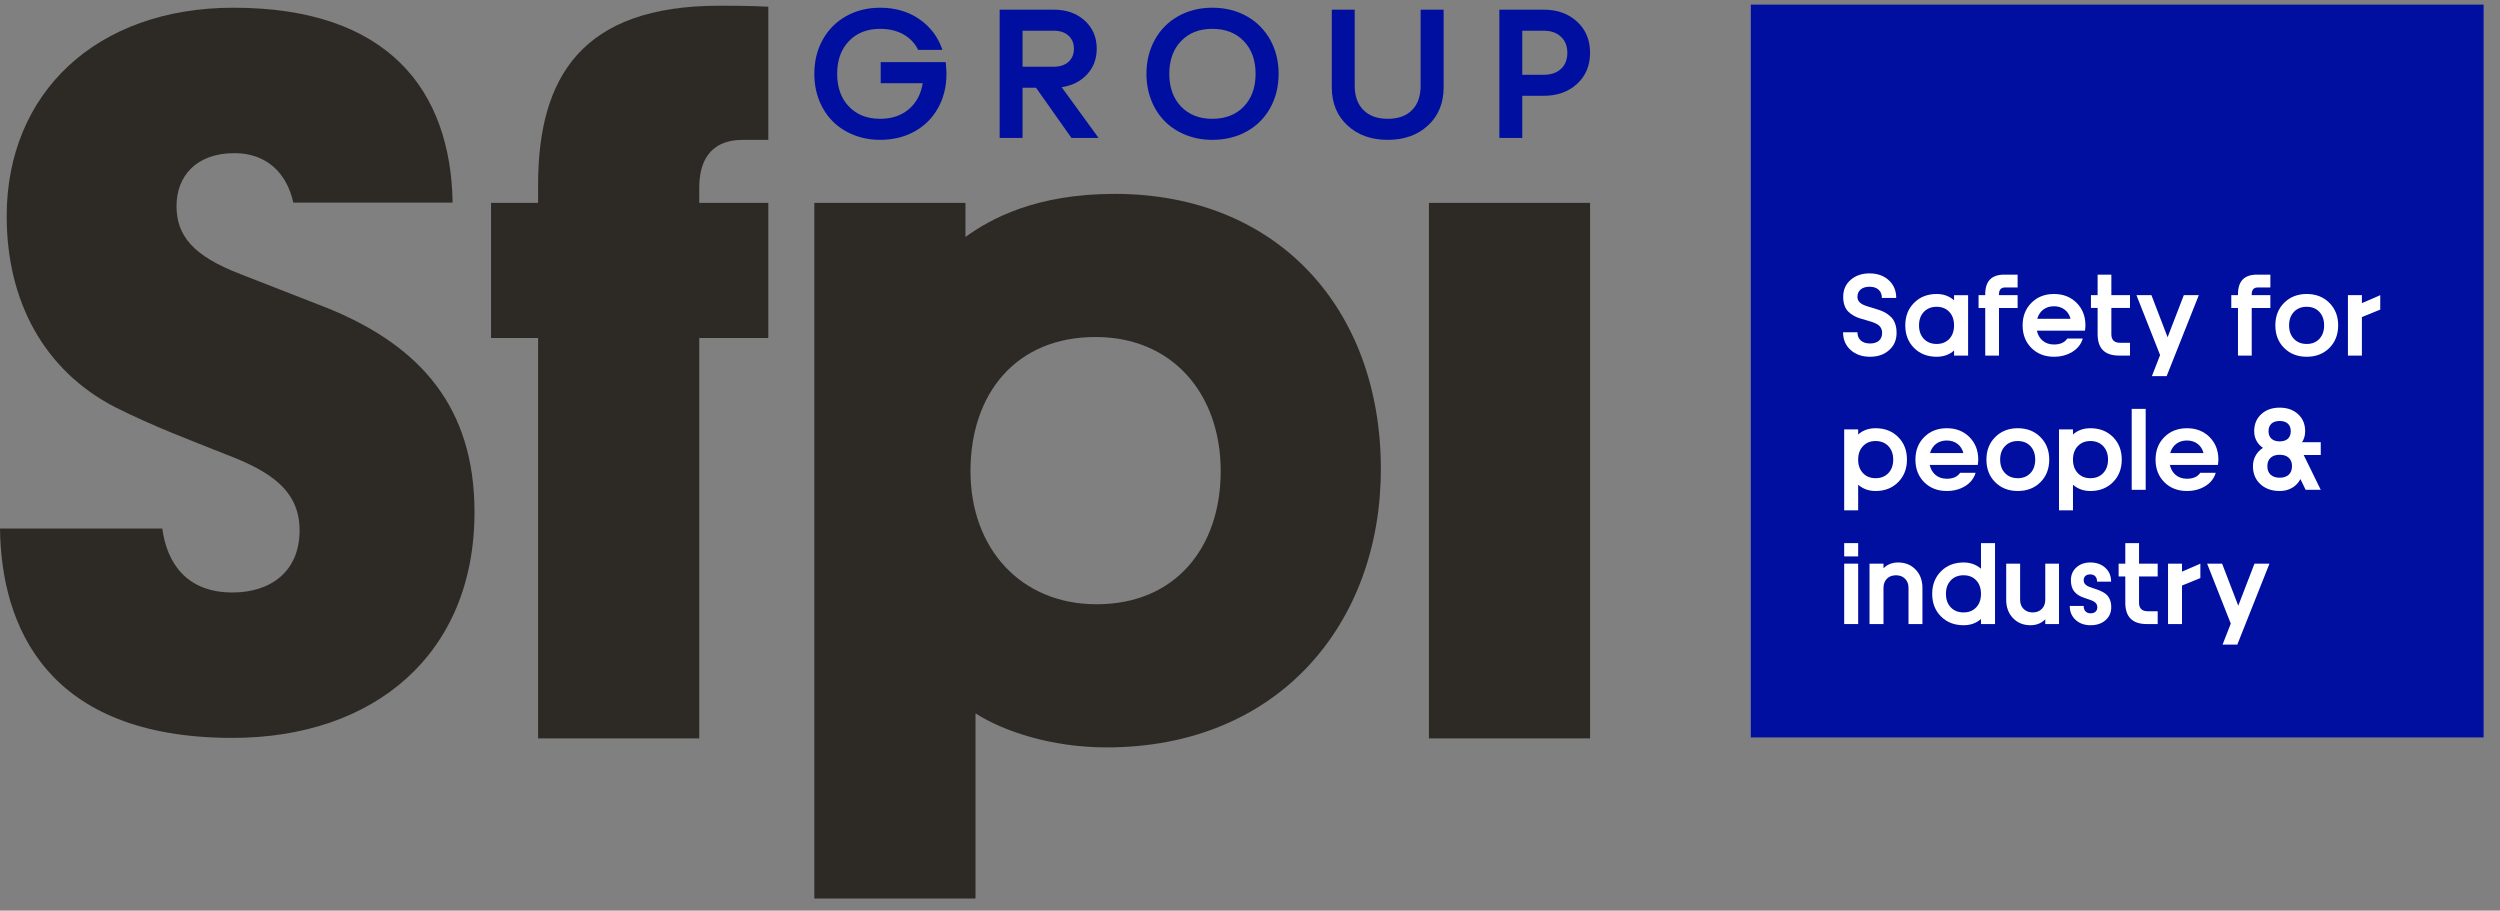 <?xml version="1.0" encoding="UTF-8"?>
<svg width="151px" height="55px" viewBox="0 0 151 55" version="1.1" xmlns="http://www.w3.org/2000/svg" xmlns:xlink="http://www.w3.org/1999/xlink">
    <rect x="0" y="0" width="151" height="55" fill="#808080" stroke="none"/>
    <!-- Generator: Sketch 51.1 (57501) - http://www.bohemiancoding.com/sketch -->
    <title>Group 49</title>
    <desc>Created with Sketch.</desc>
    <defs></defs>
    <g id="-------4.-Investor-Relations" stroke="none" stroke-width="1" fill="none" fill-rule="evenodd">
        <g id="4.0-SFPI---Investor-relations" transform="translate(-128, -30)">
            <g id="Group-49" transform="translate(128, 30)">
                <polygon id="Fill-1" fill="#000F9F" points="105.748 44.54 150.01 44.54 150.01 0.279 105.748 0.279"></polygon>
                <path d="M114.553,20.105 C114.553,20.533 114.404,20.88 114.104,21.147 C113.805,21.415 113.42,21.548 112.95,21.548 C112.472,21.548 112.081,21.411 111.777,21.139 C111.473,20.865 111.321,20.509 111.321,20.069 L112.19,20.069 C112.19,20.283 112.259,20.45 112.394,20.568 C112.529,20.687 112.715,20.747 112.95,20.747 C113.177,20.747 113.356,20.691 113.486,20.581 C113.615,20.471 113.68,20.312 113.68,20.105 C113.68,19.986 113.653,19.883 113.6,19.795 C113.546,19.707 113.474,19.638 113.383,19.585 C113.291,19.533 113.187,19.486 113.069,19.446 C112.952,19.405 112.828,19.368 112.698,19.334 C112.569,19.299 112.44,19.261 112.31,19.22 C112.181,19.178 112.057,19.123 111.94,19.054 C111.822,18.985 111.717,18.904 111.626,18.812 C111.534,18.719 111.462,18.598 111.409,18.448 C111.355,18.299 111.329,18.126 111.329,17.932 C111.329,17.511 111.477,17.169 111.776,16.907 C112.074,16.644 112.456,16.513 112.921,16.513 C113.394,16.513 113.781,16.651 114.081,16.925 C114.382,17.199 114.532,17.556 114.532,17.996 L113.666,17.996 C113.666,17.782 113.599,17.616 113.464,17.497 C113.331,17.378 113.149,17.319 112.921,17.319 C112.698,17.319 112.52,17.372 112.389,17.479 C112.257,17.586 112.19,17.737 112.19,17.932 C112.19,18.034 112.218,18.122 112.271,18.197 C112.324,18.272 112.397,18.333 112.489,18.381 C112.579,18.428 112.685,18.47 112.803,18.507 C112.922,18.544 113.047,18.582 113.177,18.619 C113.308,18.657 113.438,18.7 113.568,18.746 C113.697,18.792 113.822,18.852 113.94,18.927 C114.059,19.002 114.164,19.089 114.256,19.188 C114.347,19.286 114.419,19.414 114.473,19.571 C114.526,19.727 114.553,19.906 114.553,20.105" id="Fill-2" fill="#FFFFFF"></path>
                <path d="M116.974,20.775 C117.29,20.775 117.544,20.673 117.737,20.468 C117.929,20.264 118.025,19.992 118.025,19.653 C118.025,19.313 117.929,19.041 117.737,18.837 C117.544,18.632 117.29,18.53 116.974,18.53 C116.653,18.53 116.396,18.633 116.201,18.838 C116.006,19.044 115.909,19.315 115.909,19.653 C115.909,19.99 116.006,20.261 116.201,20.467 C116.396,20.672 116.653,20.775 116.974,20.775 M116.974,21.548 C116.419,21.548 115.963,21.371 115.61,21.017 C115.255,20.664 115.079,20.208 115.079,19.653 C115.079,19.099 115.256,18.645 115.612,18.289 C115.966,17.935 116.42,17.757 116.974,17.757 C117.385,17.757 117.735,17.883 118.025,18.135 L118.025,17.829 L118.873,17.829 L118.873,21.477 L118.025,21.477 L118.025,21.171 C117.745,21.422 117.394,21.548 116.974,21.548" id="Fill-4" fill="#FFFFFF"></path>
                <path d="M119.908,21.477 L119.908,18.602 L119.505,18.602 L119.505,17.828 L119.908,17.828 L119.908,17.771 C119.908,16.983 120.289,16.588 121.052,16.588 L121.864,16.588 L121.864,17.361 L121.119,17.361 C120.866,17.361 120.739,17.498 120.739,17.771 L120.739,17.828 L121.864,17.828 L121.864,18.602 L120.739,18.602 L120.739,21.477 L119.908,21.477 Z" id="Fill-6" fill="#FFFFFF"></path>
                <path d="M124.061,18.498 C123.807,18.498 123.591,18.565 123.414,18.7 C123.237,18.834 123.115,19.02 123.049,19.257 L125.062,19.257 C125,19.02 124.881,18.834 124.704,18.7 C124.527,18.565 124.312,18.498 124.061,18.498 M125.96,19.653 C125.96,19.728 125.951,19.836 125.932,19.974 L123.027,19.974 C123.087,20.235 123.207,20.439 123.387,20.586 C123.568,20.733 123.792,20.807 124.061,20.807 C124.436,20.807 124.705,20.687 124.866,20.447 L125.8,20.447 C125.7,20.787 125.49,21.055 125.169,21.252 C124.848,21.449 124.479,21.548 124.061,21.548 C123.505,21.548 123.05,21.371 122.696,21.017 C122.342,20.663 122.166,20.208 122.166,19.653 C122.166,19.099 122.343,18.645 122.698,18.29 C123.053,17.935 123.507,17.757 124.061,17.757 C124.614,17.757 125.069,17.935 125.425,18.29 C125.782,18.645 125.96,19.099 125.96,19.653" id="Fill-8" fill="#FFFFFF"></path>
                <path d="M128.652,17.828 L128.652,18.601 L127.526,18.601 L127.526,20.187 C127.526,20.531 127.701,20.704 128.053,20.704 L128.652,20.704 L128.652,21.477 L127.992,21.477 C127.128,21.477 126.696,21.047 126.696,20.187 L126.696,18.601 L126.293,18.601 L126.293,17.828 L126.696,17.828 L126.696,16.589 L127.526,16.589 L127.526,17.828 L128.652,17.828 Z" id="Fill-10" fill="#FFFFFF"></path>
                <polygon id="Fill-12" fill="#FFFFFF" points="132.808 17.828 130.866 22.717 129.975 22.717 130.47 21.448 129.042 17.828 129.947 17.828 130.923 20.369 131.903 17.828"></polygon>
                <path d="M135.174,21.477 L135.174,18.602 L134.77,18.602 L134.77,17.828 L135.174,17.828 L135.174,17.771 C135.174,16.983 135.554,16.588 136.317,16.588 L137.13,16.588 L137.13,17.361 L136.385,17.361 C136.131,17.361 136.004,17.498 136.004,17.771 L136.004,17.828 L137.13,17.828 L137.13,18.602 L136.004,18.602 L136.004,21.477 L135.174,21.477 Z" id="Fill-14" fill="#FFFFFF"></path>
                <path d="M139.326,20.775 C139.642,20.775 139.896,20.673 140.089,20.468 C140.281,20.264 140.377,19.992 140.377,19.653 C140.377,19.313 140.281,19.041 140.089,18.837 C139.896,18.632 139.642,18.53 139.326,18.53 C139.005,18.53 138.747,18.633 138.553,18.838 C138.358,19.044 138.261,19.315 138.261,19.653 C138.261,19.99 138.358,20.261 138.553,20.467 C138.747,20.672 139.005,20.775 139.326,20.775 M140.693,21.017 C140.337,21.371 139.882,21.548 139.326,21.548 C138.77,21.548 138.316,21.371 137.961,21.017 C137.608,20.664 137.431,20.208 137.431,19.653 C137.431,19.099 137.608,18.645 137.963,18.289 C138.318,17.935 138.773,17.757 139.326,17.757 C139.88,17.757 140.335,17.935 140.691,18.289 C141.047,18.645 141.225,19.099 141.225,19.653 C141.225,20.208 141.047,20.664 140.693,21.017" id="Fill-16" fill="#FFFFFF"></path>
                <polygon id="Fill-18" fill="#FFFFFF" points="141.815 21.477 141.815 17.828 142.659 17.828 142.659 18.31 143.767 17.828 143.767 18.698 142.659 19.15 142.659 21.477"></polygon>
                <path d="M113.284,26.638 C112.971,26.638 112.717,26.741 112.524,26.946 C112.33,27.152 112.233,27.423 112.233,27.761 C112.233,28.098 112.33,28.37 112.524,28.575 C112.717,28.781 112.971,28.883 113.284,28.883 C113.605,28.883 113.863,28.781 114.058,28.575 C114.252,28.37 114.35,28.098 114.35,27.761 C114.35,27.423 114.252,27.152 114.058,26.946 C113.863,26.741 113.605,26.638 113.284,26.638 Z M111.389,25.936 L112.233,25.936 L112.233,26.243 C112.514,25.991 112.864,25.865 113.284,25.865 C113.841,25.865 114.295,26.042 114.649,26.396 C115.003,26.75 115.18,27.205 115.18,27.761 C115.18,28.314 115.002,28.769 114.647,29.124 C114.292,29.479 113.838,29.657 113.284,29.657 C112.874,29.657 112.523,29.53 112.233,29.279 L112.233,30.825 L111.389,30.825 L111.389,25.936 Z" id="Fill-20" fill="#FFFFFF"></path>
                <path d="M117.587,26.606 C117.333,26.606 117.117,26.674 116.94,26.808 C116.764,26.942 116.641,27.128 116.575,27.365 L118.589,27.365 C118.527,27.128 118.407,26.942 118.23,26.808 C118.053,26.674 117.838,26.606 117.587,26.606 M119.486,27.761 C119.486,27.837 119.477,27.944 119.458,28.081 L116.553,28.081 C116.613,28.342 116.733,28.547 116.914,28.694 C117.094,28.841 117.318,28.916 117.587,28.916 C117.962,28.916 118.231,28.796 118.392,28.556 L119.326,28.556 C119.226,28.895 119.016,29.164 118.695,29.361 C118.374,29.558 118.005,29.656 117.587,29.656 C117.031,29.656 116.576,29.479 116.222,29.126 C115.869,28.772 115.692,28.317 115.692,27.761 C115.692,27.207 115.869,26.753 116.224,26.398 C116.579,26.042 117.033,25.865 117.587,25.865 C118.14,25.865 118.595,26.042 118.951,26.398 C119.308,26.753 119.486,27.207 119.486,27.761" id="Fill-22" fill="#FFFFFF"></path>
                <path d="M121.875,28.883 C122.191,28.883 122.445,28.781 122.638,28.577 C122.83,28.372 122.926,28.1 122.926,27.761 C122.926,27.421 122.83,27.149 122.638,26.945 C122.445,26.74 122.191,26.638 121.875,26.638 C121.554,26.638 121.296,26.741 121.102,26.947 C120.907,27.152 120.809,27.424 120.809,27.761 C120.809,28.098 120.907,28.37 121.102,28.575 C121.296,28.78 121.554,28.883 121.875,28.883 M123.241,29.126 C122.886,29.479 122.431,29.656 121.875,29.656 C121.319,29.656 120.864,29.479 120.51,29.126 C120.156,28.772 119.98,28.317 119.98,27.761 C119.98,27.207 120.157,26.753 120.512,26.398 C120.867,26.042 121.321,25.865 121.875,25.865 C122.428,25.865 122.883,26.042 123.239,26.398 C123.596,26.753 123.774,27.207 123.774,27.761 C123.774,28.317 123.596,28.772 123.241,29.126" id="Fill-24" fill="#FFFFFF"></path>
                <path d="M126.259,26.638 C125.946,26.638 125.692,26.741 125.498,26.946 C125.305,27.152 125.208,27.423 125.208,27.761 C125.208,28.098 125.305,28.37 125.498,28.575 C125.692,28.781 125.946,28.883 126.259,28.883 C126.58,28.883 126.838,28.781 127.032,28.575 C127.227,28.37 127.325,28.098 127.325,27.761 C127.325,27.423 127.227,27.152 127.032,26.946 C126.838,26.741 126.58,26.638 126.259,26.638 Z M124.364,25.936 L125.208,25.936 L125.208,26.243 C125.488,25.991 125.839,25.865 126.259,25.865 C126.815,25.865 127.27,26.042 127.624,26.396 C127.978,26.75 128.154,27.205 128.154,27.761 C128.154,28.314 127.977,28.769 127.622,29.124 C127.267,29.479 126.813,29.657 126.259,29.657 C125.848,29.657 125.497,29.53 125.208,29.279 L125.208,30.825 L124.364,30.825 L124.364,25.936 Z" id="Fill-26" fill="#FFFFFF"></path>
                <polygon id="Fill-28" fill="#FFFFFF" points="128.755 29.585 129.599 29.585 129.599 24.696 128.755 24.696"></polygon>
                <path d="M132.092,26.606 C131.837,26.606 131.622,26.674 131.445,26.808 C131.268,26.942 131.146,27.128 131.08,27.365 L133.093,27.365 C133.031,27.128 132.912,26.942 132.735,26.808 C132.558,26.674 132.343,26.606 132.092,26.606 M133.991,27.761 C133.991,27.837 133.981,27.944 133.963,28.081 L131.058,28.081 C131.118,28.342 131.238,28.547 131.418,28.694 C131.599,28.841 131.823,28.916 132.092,28.916 C132.467,28.916 132.735,28.796 132.897,28.556 L133.83,28.556 C133.731,28.895 133.52,29.164 133.199,29.361 C132.879,29.558 132.51,29.656 132.092,29.656 C131.536,29.656 131.081,29.479 130.727,29.126 C130.373,28.772 130.196,28.317 130.196,27.761 C130.196,27.207 130.374,26.753 130.729,26.398 C131.084,26.042 131.538,25.865 132.092,25.865 C132.645,25.865 133.1,26.042 133.456,26.398 C133.813,26.753 133.991,27.207 133.991,27.761" id="Fill-30" fill="#FFFFFF"></path>
                <path d="M138.186,25.587 C138.068,25.48 137.904,25.427 137.693,25.427 C137.481,25.427 137.316,25.48 137.197,25.587 C137.078,25.694 137.019,25.847 137.019,26.047 C137.019,26.242 137.078,26.393 137.197,26.499 C137.316,26.606 137.481,26.66 137.693,26.66 C137.904,26.66 138.068,26.607 138.186,26.501 C138.303,26.395 138.362,26.244 138.362,26.047 C138.362,25.847 138.303,25.694 138.186,25.587 Z M138.239,27.648 C138.108,27.528 137.925,27.468 137.693,27.468 C137.46,27.468 137.277,27.528 137.146,27.648 C137.014,27.768 136.948,27.938 136.948,28.156 C136.948,28.379 137.014,28.552 137.146,28.672 C137.277,28.794 137.46,28.854 137.693,28.854 C137.925,28.854 138.108,28.794 138.239,28.672 C138.372,28.552 138.437,28.379 138.437,28.156 C138.437,27.938 138.372,27.768 138.239,27.648 Z M140.173,27.483 L139.143,27.483 L140.173,29.585 L139.26,29.585 L138.947,28.937 C138.826,29.165 138.656,29.342 138.439,29.468 C138.222,29.593 137.973,29.657 137.693,29.657 C137.217,29.657 136.829,29.519 136.529,29.245 C136.229,28.97 136.078,28.608 136.078,28.156 C136.078,27.924 136.132,27.712 136.237,27.522 C136.343,27.332 136.491,27.175 136.684,27.051 C136.515,26.938 136.385,26.794 136.292,26.622 C136.199,26.45 136.153,26.258 136.153,26.047 C136.153,25.619 136.296,25.275 136.583,25.014 C136.869,24.752 137.239,24.622 137.693,24.622 C138.146,24.622 138.516,24.752 138.802,25.014 C139.088,25.275 139.232,25.619 139.232,26.047 C139.232,26.299 139.168,26.52 139.043,26.71 L140.173,26.71 L140.173,27.483 Z" id="Fill-31" fill="#FFFFFF"></path>
                <path d="M111.389,37.693 L112.233,37.693 L112.233,34.044 L111.389,34.044 L111.389,37.693 Z M111.389,33.607 L112.233,33.607 L112.233,32.804 L111.389,32.804 L111.389,33.607 Z" id="Fill-32" fill="#FFFFFF"></path>
                <path d="M112.919,37.693 L112.919,34.044 L113.763,34.044 L113.763,34.322 C113.996,34.09 114.291,33.974 114.647,33.974 C115.077,33.974 115.429,34.116 115.704,34.403 C115.978,34.689 116.115,35.057 116.115,35.506 L116.115,37.693 L115.274,37.693 L115.274,35.506 C115.274,35.28 115.205,35.097 115.066,34.957 C114.927,34.817 114.746,34.747 114.522,34.747 C114.29,34.747 114.105,34.816 113.968,34.955 C113.832,35.094 113.763,35.277 113.763,35.506 L113.763,37.693 L112.919,37.693 Z" id="Fill-33" fill="#FFFFFF"></path>
                <path d="M118.6,36.991 C118.916,36.991 119.171,36.889 119.363,36.685 C119.555,36.481 119.652,36.208 119.652,35.869 C119.652,35.53 119.555,35.257 119.363,35.053 C119.171,34.849 118.916,34.746 118.6,34.746 C118.28,34.746 118.022,34.849 117.827,35.055 C117.633,35.26 117.535,35.532 117.535,35.869 C117.535,36.207 117.633,36.478 117.827,36.684 C118.022,36.889 118.28,36.991 118.6,36.991 M118.6,37.764 C118.045,37.764 117.59,37.588 117.236,37.234 C116.882,36.88 116.705,36.425 116.705,35.869 C116.705,35.315 116.883,34.861 117.238,34.506 C117.593,34.151 118.047,33.973 118.6,33.973 C119.011,33.973 119.362,34.099 119.652,34.351 L119.652,32.804 L120.5,32.804 L120.5,37.693 L119.652,37.693 L119.652,37.387 C119.371,37.639 119.021,37.764 118.6,37.764" id="Fill-34" fill="#FFFFFF"></path>
                <path d="M121.175,36.232 L121.175,34.044 L122.015,34.044 L122.015,36.232 C122.015,36.458 122.085,36.641 122.226,36.781 C122.366,36.921 122.549,36.991 122.774,36.991 C123,36.991 123.183,36.921 123.323,36.781 C123.464,36.641 123.534,36.458 123.534,36.232 L123.534,34.044 L124.364,34.044 L124.364,37.693 L123.534,37.693 L123.534,37.408 C123.296,37.646 122.999,37.764 122.642,37.764 C122.213,37.764 121.86,37.622 121.586,37.335 C121.312,37.049 121.175,36.681 121.175,36.232" id="Fill-35" fill="#FFFFFF"></path>
                <path d="M125.855,35.046 C125.855,35.143 125.885,35.224 125.947,35.29 C126.009,35.355 126.088,35.407 126.186,35.445 C126.283,35.483 126.391,35.52 126.508,35.555 C126.626,35.591 126.744,35.634 126.863,35.686 C126.982,35.737 127.09,35.8 127.187,35.874 C127.284,35.949 127.364,36.054 127.426,36.189 C127.488,36.325 127.519,36.485 127.519,36.671 C127.519,36.996 127.403,37.26 127.172,37.462 C126.939,37.663 126.639,37.764 126.271,37.764 C125.903,37.764 125.602,37.657 125.367,37.442 C125.131,37.227 125.013,36.946 125.013,36.599 L125.855,36.599 C125.855,36.742 125.892,36.852 125.967,36.929 C126.042,37.006 126.143,37.044 126.271,37.044 C126.397,37.044 126.497,37.012 126.569,36.947 C126.641,36.881 126.678,36.789 126.678,36.671 C126.678,36.595 126.659,36.528 126.622,36.473 C126.585,36.417 126.536,36.371 126.475,36.336 C126.413,36.3 126.342,36.268 126.262,36.239 C126.183,36.211 126.099,36.182 126.011,36.152 C125.924,36.123 125.836,36.09 125.747,36.056 C125.659,36.022 125.576,35.977 125.497,35.921 C125.417,35.865 125.346,35.8 125.285,35.725 C125.222,35.65 125.173,35.555 125.136,35.44 C125.1,35.324 125.082,35.193 125.082,35.046 C125.082,34.73 125.191,34.472 125.413,34.273 C125.633,34.073 125.914,33.973 126.254,33.973 C126.624,33.973 126.926,34.08 127.16,34.294 C127.394,34.508 127.511,34.787 127.511,35.132 L126.663,35.132 C126.663,34.991 126.626,34.883 126.553,34.807 C126.479,34.731 126.38,34.693 126.254,34.693 C126.127,34.693 126.029,34.724 125.96,34.785 C125.889,34.847 125.855,34.934 125.855,35.046" id="Fill-36" fill="#FFFFFF"></path>
                <path d="M130.324,34.044 L130.324,34.818 L129.198,34.818 L129.198,36.403 C129.198,36.748 129.374,36.92 129.726,36.92 L130.324,36.92 L130.324,37.693 L129.665,37.693 C128.8,37.693 128.368,37.263 128.368,36.403 L128.368,34.818 L127.965,34.818 L127.965,34.044 L128.368,34.044 L128.368,32.805 L129.198,32.805 L129.198,34.044 L130.324,34.044 Z" id="Fill-37" fill="#FFFFFF"></path>
                <polygon id="Fill-38" fill="#FFFFFF" points="130.949 37.693 130.949 34.044 131.793 34.044 131.793 34.526 132.902 34.044 132.902 34.914 131.793 35.367 131.793 37.693"></polygon>
                <polygon id="Fill-39" fill="#FFFFFF" points="137.076 34.044 135.134 38.933 134.243 38.933 134.739 37.665 133.31 34.044 134.215 34.044 135.191 36.585 136.171 34.044"></polygon>
                <path d="M42.234,12.254 L46.406,12.254 L46.406,20.416 L42.234,20.416 L42.234,44.598 L32.501,44.598 L32.501,20.416 L29.659,20.416 L29.659,12.254 L32.501,12.254 L32.501,11.166 C32.501,4.637 35.161,0.345 43.443,0.345 C43.987,0.345 45.317,0.345 46.406,0.405 L46.406,8.446 L44.894,8.446 C42.718,8.446 42.234,9.957 42.234,11.348 L42.234,12.254 Z" id="Fill-40" fill="#2D2A26"></path>
                <path d="M66.235,36.497 C71.01,36.497 73.731,33.051 73.731,28.456 C73.731,23.802 70.829,20.355 66.174,20.355 C61.338,20.355 58.617,23.802 58.617,28.456 C58.617,33.112 61.64,36.497 66.235,36.497 Z M58.92,54.273 L49.186,54.273 L49.186,12.254 L58.314,12.254 L58.314,14.31 C59.826,13.221 62.547,11.71 67.323,11.71 C77.177,11.71 83.404,18.663 83.404,28.335 C83.404,37.646 77.237,45.143 66.839,45.143 C63.514,45.143 60.612,44.175 58.92,43.087 L58.92,54.273 Z" id="Fill-41" fill="#2D2A26"></path>
                <polygon id="Fill-42" fill="#2D2A26" points="86.307 44.598 96.04 44.598 96.04 12.254 86.307 12.254"></polygon>
                <path d="M19.876,18.648 L14.532,16.559 C11.645,15.454 10.662,14.225 10.662,12.444 C10.662,10.663 11.83,9.25 14.164,9.25 C16.075,9.25 17.32,10.423 17.715,12.238 L27.339,12.238 C27.222,5.437 23.442,0.466 14.102,0.466 C5.81,0.466 0.404,5.625 0.404,13.058 C0.404,18.218 2.677,22.395 6.977,24.606 C9.311,25.774 11.461,26.572 13.611,27.432 C16.375,28.476 18.095,29.643 18.095,32.039 C18.095,34.496 16.375,35.786 14.04,35.786 C11.289,35.786 10.086,34.033 9.801,31.922 L4.76082785e-05,31.922 C0.073,37.835 2.828,44.569 14.04,44.569 C22.579,44.569 28.66,39.532 28.66,30.933 C28.66,24.606 25.404,20.92 19.876,18.648" id="Fill-43" fill="#2D2A26"></path>
                <path d="M53.194,5.024 L53.194,3.753 L57.122,3.753 C57.152,4.062 57.167,4.297 57.167,4.459 C57.167,5.231 56.996,5.921 56.656,6.529 C56.315,7.137 55.84,7.609 55.232,7.944 C54.624,8.279 53.934,8.446 53.162,8.446 C52.589,8.446 52.058,8.348 51.566,8.153 C51.075,7.957 50.654,7.685 50.304,7.337 C49.954,6.989 49.68,6.567 49.482,6.072 C49.284,5.577 49.186,5.039 49.186,4.459 C49.186,3.691 49.355,3.003 49.694,2.395 C50.033,1.786 50.505,1.313 51.109,0.974 C51.713,0.635 52.397,0.466 53.162,0.466 C54.069,0.466 54.857,0.695 55.526,1.155 C56.194,1.614 56.66,2.234 56.924,3.013 L55.455,3.013 C55.255,2.606 54.957,2.293 54.56,2.073 C54.163,1.852 53.697,1.742 53.162,1.742 C52.375,1.742 51.745,1.99 51.273,2.485 C50.8,2.98 50.564,3.638 50.564,4.459 C50.564,5.28 50.8,5.938 51.273,6.433 C51.745,6.928 52.375,7.176 53.162,7.176 C53.859,7.176 54.435,6.983 54.891,6.597 C55.346,6.211 55.626,5.687 55.732,5.024 L53.194,5.024 Z" id="Fill-44" fill="#000F9F"></path>
                <path d="M63.65,1.855 L61.763,1.855 L61.763,4.03 L63.65,4.03 C64.022,4.03 64.318,3.932 64.537,3.736 C64.755,3.54 64.865,3.276 64.865,2.945 C64.865,2.614 64.755,2.35 64.537,2.152 C64.318,1.954 64.022,1.855 63.65,1.855 Z M60.38,8.333 L60.38,0.584 L63.65,0.584 C64.411,0.584 65.033,0.804 65.517,1.243 C66,1.681 66.242,2.249 66.242,2.945 C66.242,3.555 66.048,4.071 65.658,4.493 C65.268,4.915 64.757,5.173 64.124,5.266 L66.356,8.333 L64.717,8.333 L62.577,5.3 L61.763,5.3 L61.763,8.333 L60.38,8.333 Z" id="Fill-45" fill="#000F9F"></path>
                <path d="M73.223,7.176 C74.017,7.176 74.652,6.928 75.126,6.433 C75.601,5.938 75.838,5.28 75.838,4.459 C75.838,3.638 75.601,2.98 75.126,2.485 C74.652,1.99 74.017,1.742 73.223,1.742 C72.436,1.742 71.806,1.99 71.333,2.485 C70.861,2.98 70.625,3.638 70.625,4.459 C70.625,5.28 70.861,5.938 71.333,6.433 C71.806,6.928 72.436,7.176 73.223,7.176 M73.223,8.447 C72.651,8.447 72.119,8.349 71.627,8.153 C71.136,7.957 70.715,7.685 70.365,7.337 C70.015,6.988 69.741,6.567 69.543,6.072 C69.345,5.577 69.246,5.039 69.246,4.459 C69.246,3.691 69.416,3.003 69.755,2.395 C70.094,1.787 70.565,1.313 71.17,0.974 C71.774,0.636 72.459,0.466 73.223,0.466 C73.995,0.466 74.685,0.636 75.293,0.974 C75.901,1.313 76.375,1.787 76.716,2.395 C77.057,3.003 77.228,3.691 77.228,4.459 C77.228,5.231 77.057,5.921 76.716,6.529 C76.375,7.137 75.901,7.609 75.293,7.944 C74.685,8.279 73.995,8.447 73.223,8.447" id="Fill-46" fill="#000F9F"></path>
                <path d="M80.44,0.584 L81.824,0.584 L81.824,5.177 C81.824,5.805 82,6.296 82.352,6.648 C82.705,7 83.193,7.176 83.818,7.176 C84.451,7.176 84.94,7.001 85.287,6.65 C85.632,6.301 85.806,5.809 85.806,5.177 L85.806,0.584 L87.195,0.584 L87.195,5.278 C87.195,6.223 86.883,6.988 86.258,7.571 C85.632,8.155 84.82,8.447 83.818,8.447 C82.82,8.447 82.008,8.155 81.381,7.571 C80.754,6.988 80.44,6.223 80.44,5.278 L80.44,0.584 Z" id="Fill-47" fill="#000F9F"></path>
                <path d="M93.244,1.855 L91.945,1.855 L91.945,4.516 L93.244,4.516 C93.685,4.516 94.032,4.397 94.286,4.16 C94.54,3.922 94.667,3.599 94.667,3.188 C94.667,2.785 94.538,2.462 94.281,2.22 C94.023,1.977 93.677,1.855 93.244,1.855 Z M90.561,8.333 L90.561,0.584 L93.244,0.584 C94.061,0.584 94.731,0.825 95.255,1.307 C95.778,1.789 96.04,2.417 96.04,3.188 C96.04,3.96 95.778,4.586 95.255,5.066 C94.731,5.546 94.061,5.786 93.244,5.786 L91.945,5.786 L91.945,8.333 L90.561,8.333 Z" id="Fill-48" fill="#000F9F"></path>
            </g>
        </g>
    </g>
</svg>